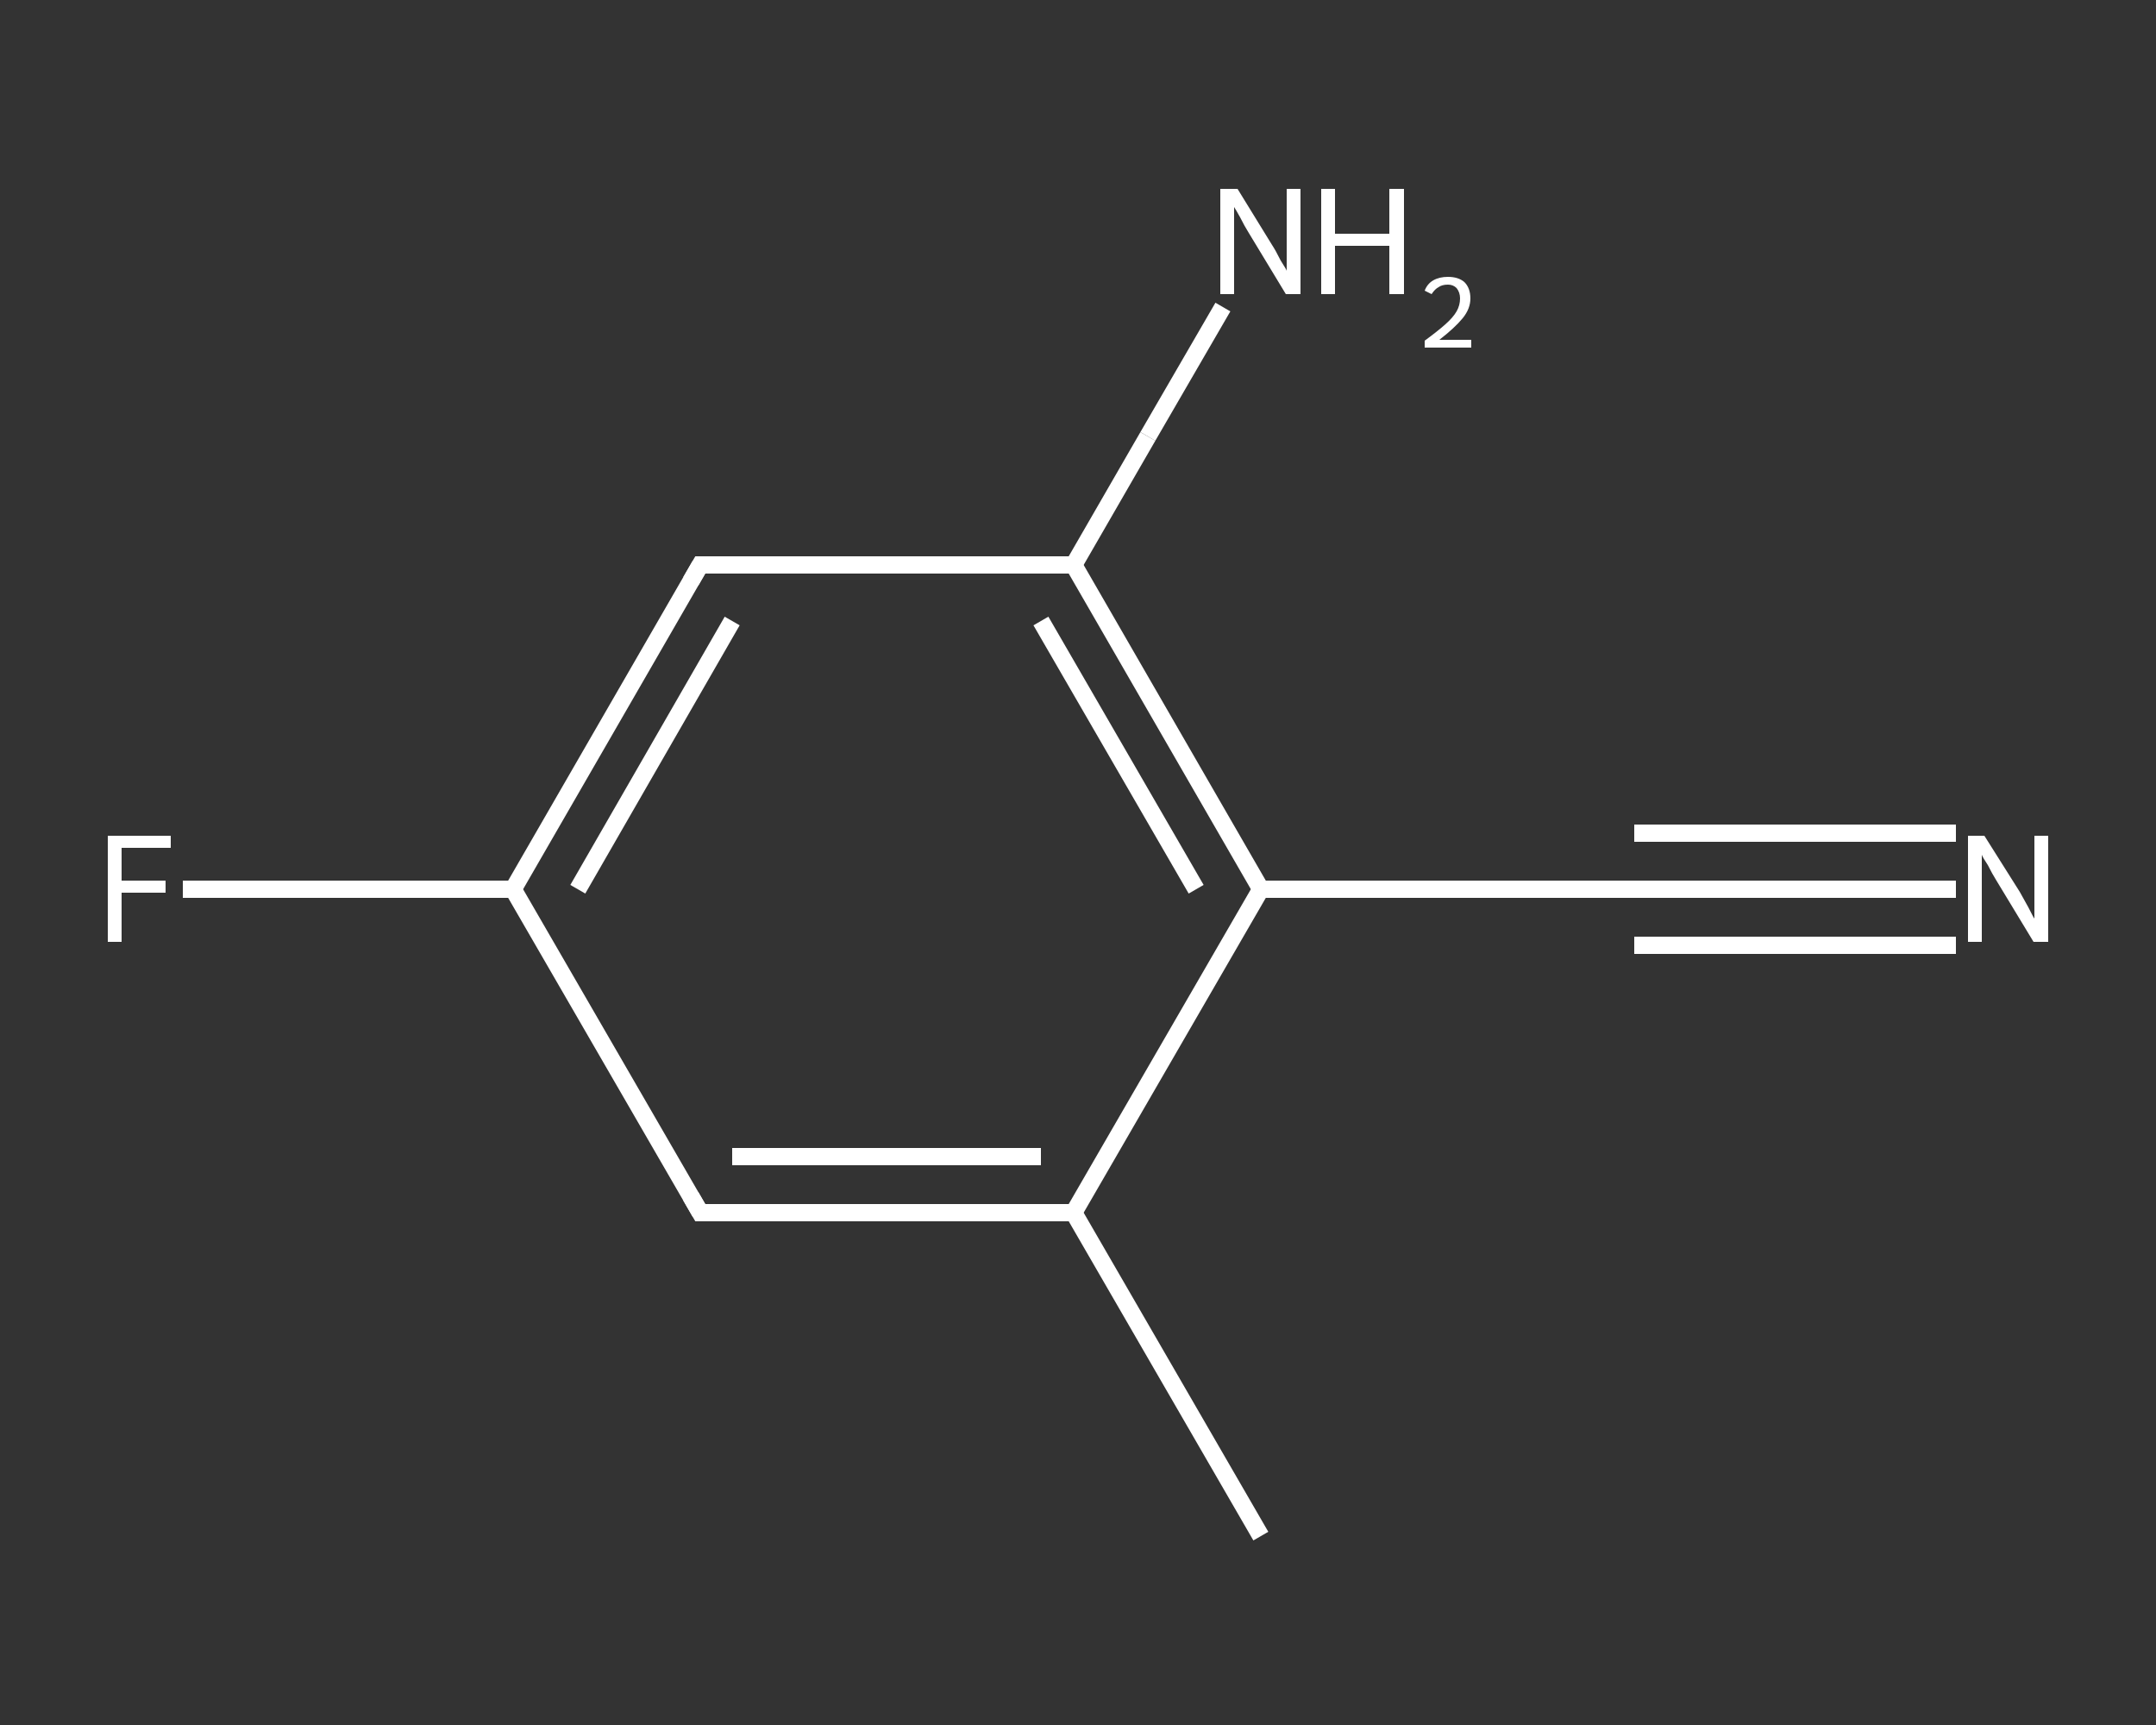 <?xml version='1.0' encoding='iso-8859-1'?>
<svg version='1.1' baseProfile='full'
              xmlns='http://www.w3.org/2000/svg'
                      xmlns:rdkit='http://www.rdkit.org/xml'
                      xmlns:xlink='http://www.w3.org/1999/xlink'
                  xml:space='preserve'
width='250px' height='200px' viewBox='0 0 250 200'>
<rect x="0" y="0" width="250" height="200" fill="#333333" stroke="none"/>
<!-- END OF HEADER -->
<rect style='opacity:1.0;fill:transparent;stroke:none' width='250.0' height='200.0' x='0.0' y='0.0'> </rect>
<path class='bond-0 atom-0 atom-1' d='M 146.2,178.1 L 124.5,140.6' style='fill:none;fill-rule:evenodd;stroke:#FFFFFF;stroke-width:2.0px;stroke-linecap:butt;stroke-linejoin:miter;stroke-opacity:1' />
<path class='bond-1 atom-1 atom-2' d='M 124.5,140.6 L 81.2,140.6' style='fill:none;fill-rule:evenodd;stroke:#FFFFFF;stroke-width:2.0px;stroke-linecap:butt;stroke-linejoin:miter;stroke-opacity:1' />
<path class='bond-1 atom-1 atom-2' d='M 120.7,134.1 L 84.9,134.1' style='fill:none;fill-rule:evenodd;stroke:#FFFFFF;stroke-width:2.0px;stroke-linecap:butt;stroke-linejoin:miter;stroke-opacity:1' />
<path class='bond-2 atom-2 atom-3' d='M 81.2,140.6 L 59.5,103.1' style='fill:none;fill-rule:evenodd;stroke:#FFFFFF;stroke-width:2.0px;stroke-linecap:butt;stroke-linejoin:miter;stroke-opacity:1' />
<path class='bond-3 atom-3 atom-4' d='M 59.5,103.1 L 40.4,103.1' style='fill:none;fill-rule:evenodd;stroke:#FFFFFF;stroke-width:2.0px;stroke-linecap:butt;stroke-linejoin:miter;stroke-opacity:1' />
<path class='bond-3 atom-3 atom-4' d='M 40.4,103.1 L 21.2,103.1' style='fill:none;fill-rule:evenodd;stroke:#FFFFFF;stroke-width:2.0px;stroke-linecap:butt;stroke-linejoin:miter;stroke-opacity:1' />
<path class='bond-4 atom-3 atom-5' d='M 59.5,103.1 L 81.2,65.5' style='fill:none;fill-rule:evenodd;stroke:#FFFFFF;stroke-width:2.0px;stroke-linecap:butt;stroke-linejoin:miter;stroke-opacity:1' />
<path class='bond-4 atom-3 atom-5' d='M 67.0,103.1 L 84.9,72.0' style='fill:none;fill-rule:evenodd;stroke:#FFFFFF;stroke-width:2.0px;stroke-linecap:butt;stroke-linejoin:miter;stroke-opacity:1' />
<path class='bond-5 atom-5 atom-6' d='M 81.2,65.5 L 124.5,65.5' style='fill:none;fill-rule:evenodd;stroke:#FFFFFF;stroke-width:2.0px;stroke-linecap:butt;stroke-linejoin:miter;stroke-opacity:1' />
<path class='bond-6 atom-6 atom-7' d='M 124.5,65.5 L 133.1,50.6' style='fill:none;fill-rule:evenodd;stroke:#FFFFFF;stroke-width:2.0px;stroke-linecap:butt;stroke-linejoin:miter;stroke-opacity:1' />
<path class='bond-6 atom-6 atom-7' d='M 133.1,50.6 L 141.8,35.6' style='fill:none;fill-rule:evenodd;stroke:#FFFFFF;stroke-width:2.0px;stroke-linecap:butt;stroke-linejoin:miter;stroke-opacity:1' />
<path class='bond-7 atom-6 atom-8' d='M 124.5,65.5 L 146.2,103.1' style='fill:none;fill-rule:evenodd;stroke:#FFFFFF;stroke-width:2.0px;stroke-linecap:butt;stroke-linejoin:miter;stroke-opacity:1' />
<path class='bond-7 atom-6 atom-8' d='M 120.7,72.0 L 138.7,103.1' style='fill:none;fill-rule:evenodd;stroke:#FFFFFF;stroke-width:2.0px;stroke-linecap:butt;stroke-linejoin:miter;stroke-opacity:1' />
<path class='bond-8 atom-8 atom-9' d='M 146.2,103.1 L 189.5,103.1' style='fill:none;fill-rule:evenodd;stroke:#FFFFFF;stroke-width:2.0px;stroke-linecap:butt;stroke-linejoin:miter;stroke-opacity:1' />
<path class='bond-9 atom-9 atom-10' d='M 189.5,103.1 L 208.1,103.1' style='fill:none;fill-rule:evenodd;stroke:#FFFFFF;stroke-width:2.0px;stroke-linecap:butt;stroke-linejoin:miter;stroke-opacity:1' />
<path class='bond-9 atom-9 atom-10' d='M 208.1,103.1 L 226.8,103.1' style='fill:none;fill-rule:evenodd;stroke:#FFFFFF;stroke-width:2.0px;stroke-linecap:butt;stroke-linejoin:miter;stroke-opacity:1' />
<path class='bond-9 atom-9 atom-10' d='M 189.5,96.6 L 208.1,96.6' style='fill:none;fill-rule:evenodd;stroke:#FFFFFF;stroke-width:2.0px;stroke-linecap:butt;stroke-linejoin:miter;stroke-opacity:1' />
<path class='bond-9 atom-9 atom-10' d='M 208.1,96.6 L 226.8,96.6' style='fill:none;fill-rule:evenodd;stroke:#FFFFFF;stroke-width:2.0px;stroke-linecap:butt;stroke-linejoin:miter;stroke-opacity:1' />
<path class='bond-9 atom-9 atom-10' d='M 189.5,109.6 L 208.1,109.6' style='fill:none;fill-rule:evenodd;stroke:#FFFFFF;stroke-width:2.0px;stroke-linecap:butt;stroke-linejoin:miter;stroke-opacity:1' />
<path class='bond-9 atom-9 atom-10' d='M 208.1,109.6 L 226.8,109.6' style='fill:none;fill-rule:evenodd;stroke:#FFFFFF;stroke-width:2.0px;stroke-linecap:butt;stroke-linejoin:miter;stroke-opacity:1' />
<path class='bond-10 atom-8 atom-1' d='M 146.2,103.1 L 124.5,140.6' style='fill:none;fill-rule:evenodd;stroke:#FFFFFF;stroke-width:2.0px;stroke-linecap:butt;stroke-linejoin:miter;stroke-opacity:1' />
<path d='M 83.3,140.6 L 81.2,140.6 L 80.1,138.7' style='fill:none;stroke:#FFFFFF;stroke-width:2.0px;stroke-linecap:butt;stroke-linejoin:miter;stroke-opacity:1;' />
<path d='M 80.1,67.4 L 81.2,65.5 L 83.3,65.5' style='fill:none;stroke:#FFFFFF;stroke-width:2.0px;stroke-linecap:butt;stroke-linejoin:miter;stroke-opacity:1;' />
<path d='M 187.3,103.1 L 189.5,103.1 L 190.4,103.1' style='fill:none;stroke:#FFFFFF;stroke-width:2.0px;stroke-linecap:butt;stroke-linejoin:miter;stroke-opacity:1;' />
<path class='atom-4' d='M 12.5 96.9
L 19.8 96.9
L 19.8 98.3
L 14.1 98.3
L 14.1 102.1
L 19.2 102.1
L 19.2 103.5
L 14.1 103.5
L 14.1 109.2
L 12.5 109.2
L 12.5 96.9
' fill='#FFFFFF'/>
<path class='atom-7' d='M 143.5 21.9
L 147.5 28.4
Q 147.9 29.0, 148.5 30.2
Q 149.2 31.3, 149.2 31.4
L 149.2 21.9
L 150.8 21.9
L 150.8 34.1
L 149.1 34.1
L 144.8 27.0
Q 144.3 26.2, 143.8 25.2
Q 143.3 24.3, 143.1 24.0
L 143.1 34.1
L 141.5 34.1
L 141.5 21.9
L 143.5 21.9
' fill='#FFFFFF'/>
<path class='atom-7' d='M 153.2 21.9
L 154.8 21.9
L 154.8 27.1
L 161.1 27.1
L 161.1 21.9
L 162.8 21.9
L 162.8 34.1
L 161.1 34.1
L 161.1 28.5
L 154.8 28.5
L 154.8 34.1
L 153.2 34.1
L 153.2 21.9
' fill='#FFFFFF'/>
<path class='atom-7' d='M 165.2 33.7
Q 165.5 32.9, 166.2 32.5
Q 166.9 32.1, 167.9 32.1
Q 169.1 32.1, 169.8 32.7
Q 170.5 33.4, 170.5 34.6
Q 170.5 35.8, 169.6 36.9
Q 168.7 38.0, 166.9 39.4
L 170.6 39.4
L 170.6 40.3
L 165.2 40.3
L 165.2 39.5
Q 166.7 38.4, 167.6 37.6
Q 168.5 36.8, 168.9 36.1
Q 169.3 35.4, 169.3 34.6
Q 169.3 33.9, 168.9 33.4
Q 168.5 33.0, 167.9 33.0
Q 167.2 33.0, 166.8 33.3
Q 166.4 33.5, 166.0 34.1
L 165.2 33.7
' fill='#FFFFFF'/>
<path class='atom-10' d='M 230.1 96.9
L 234.2 103.4
Q 234.6 104.1, 235.2 105.2
Q 235.8 106.4, 235.9 106.5
L 235.9 96.9
L 237.5 96.9
L 237.5 109.2
L 235.8 109.2
L 231.5 102.1
Q 231.0 101.3, 230.5 100.3
Q 229.9 99.4, 229.8 99.1
L 229.8 109.2
L 228.2 109.2
L 228.2 96.9
L 230.1 96.9
' fill='#FFFFFF'/>
</svg>
